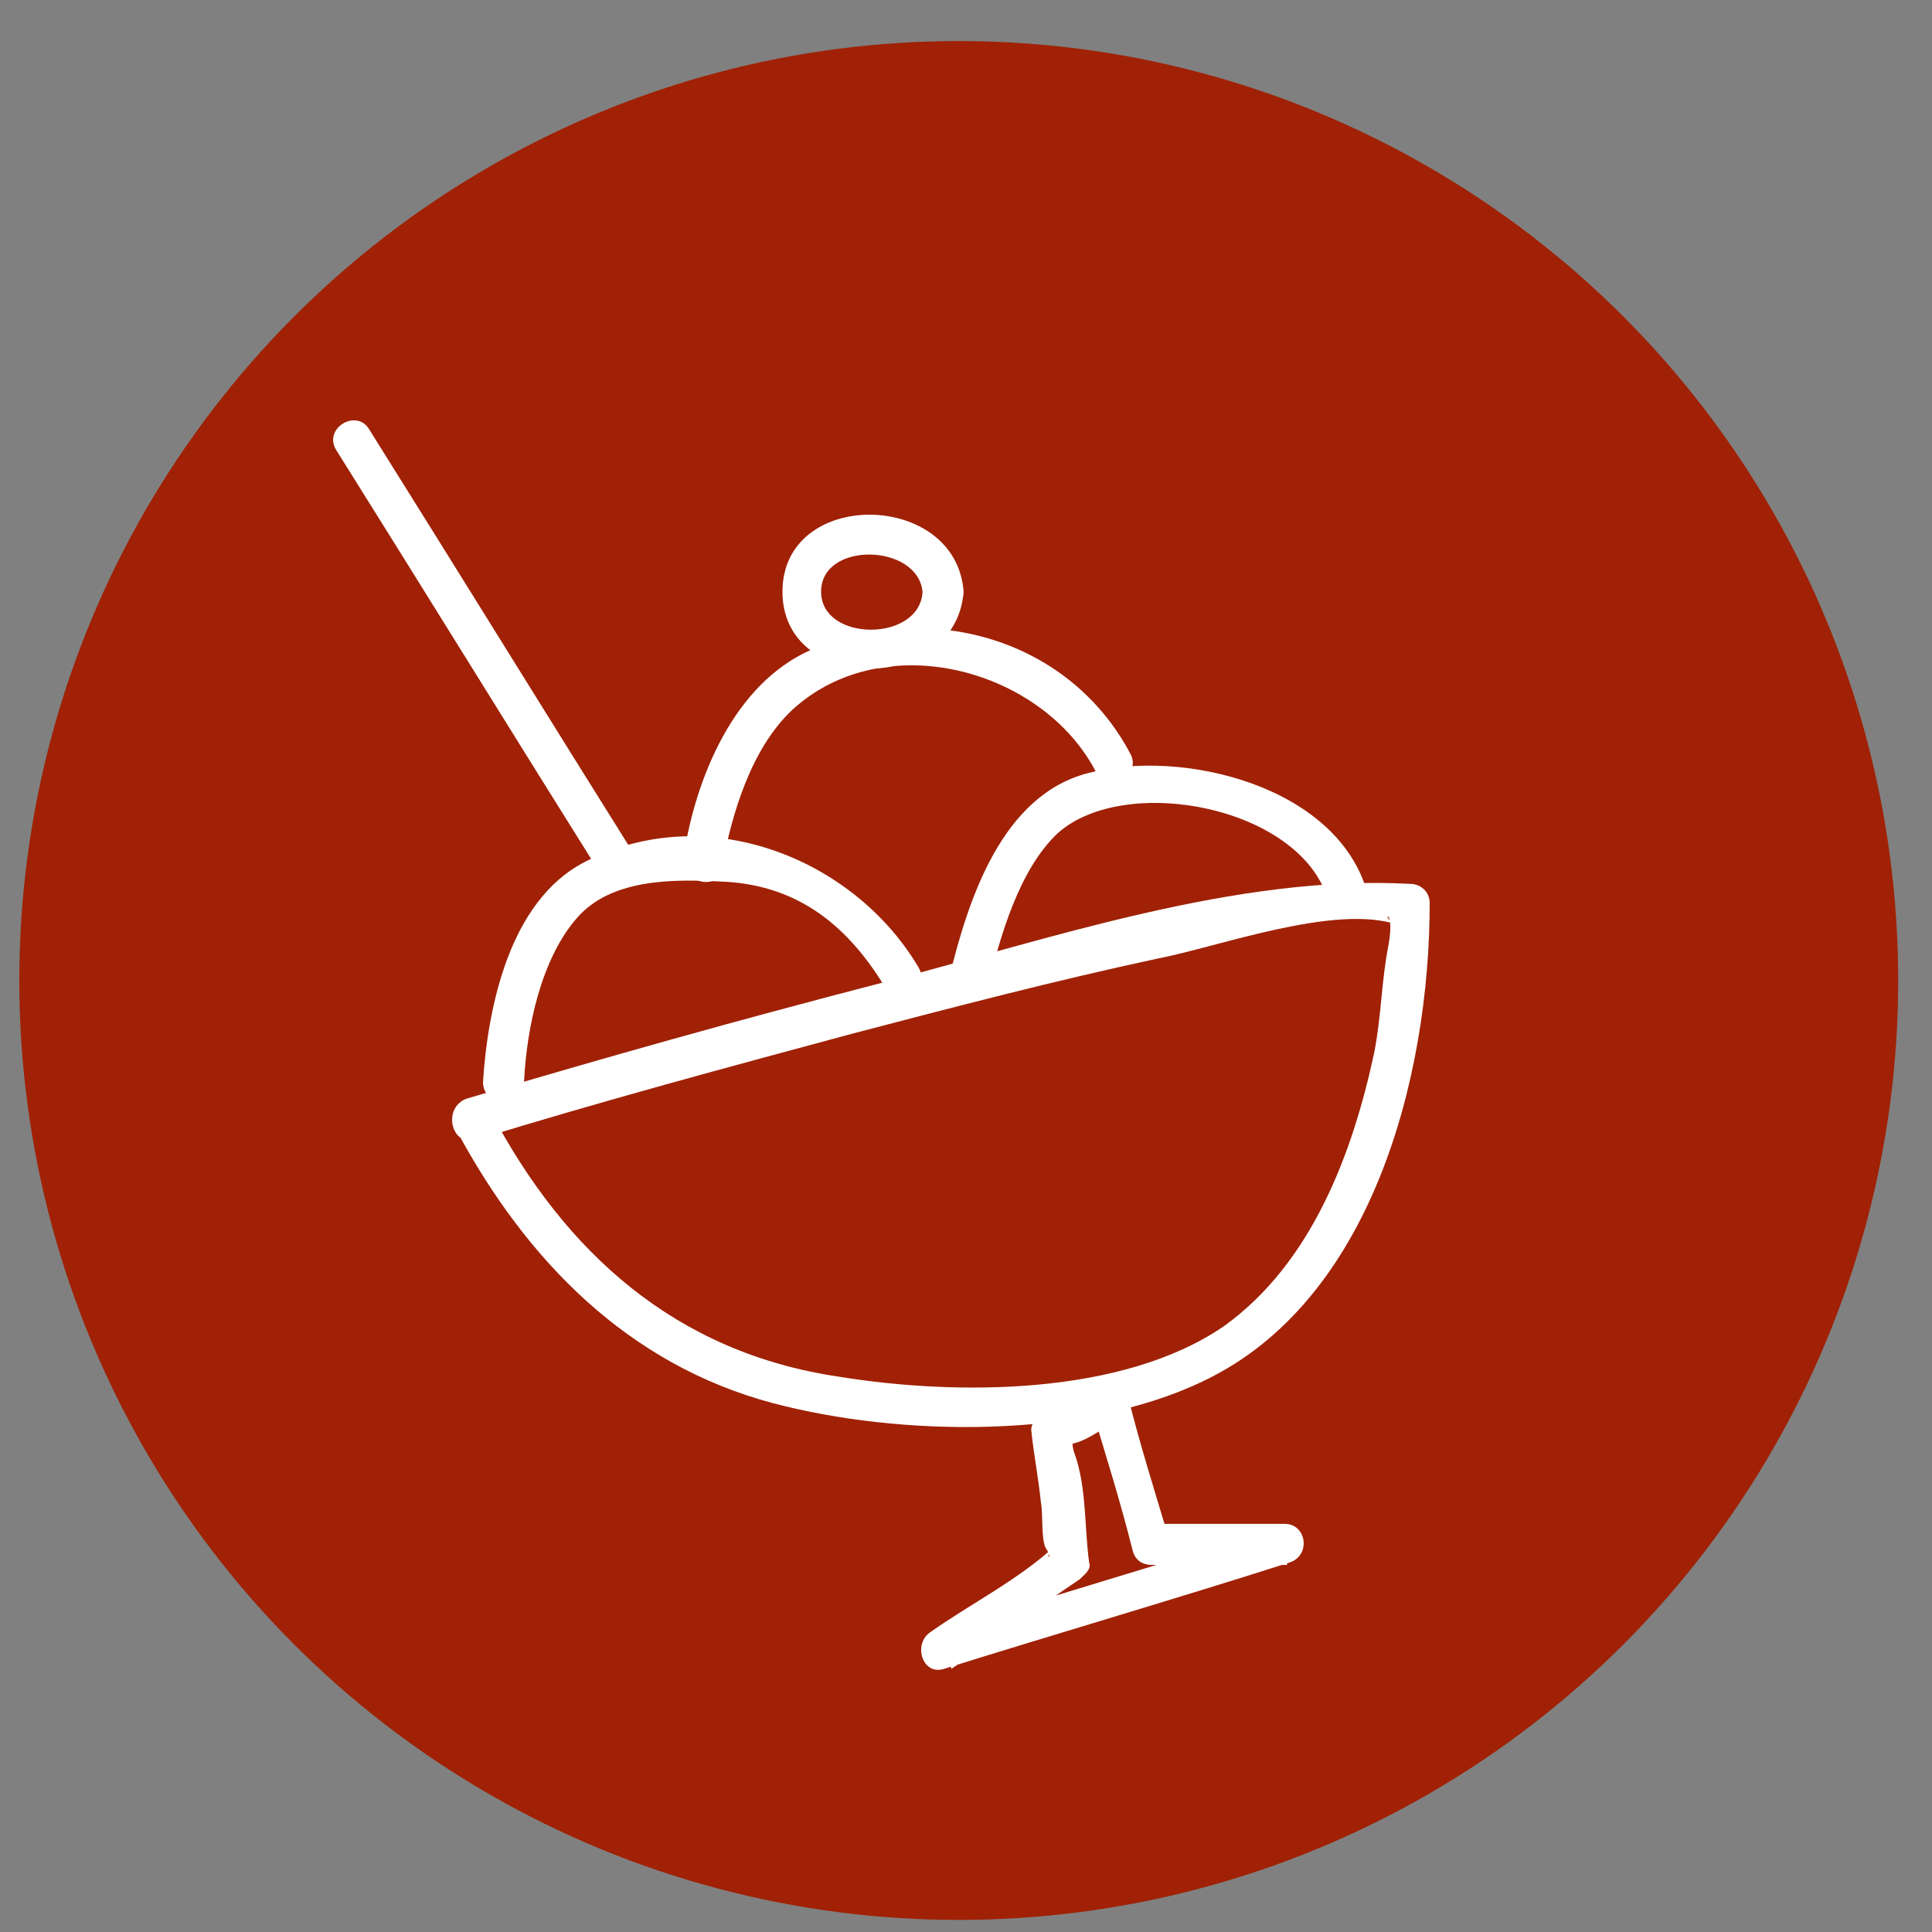 <?xml version="1.0" encoding="utf-8"?>
<!-- Generator: Adobe Illustrator 18.1.1, SVG Export Plug-In . SVG Version: 6.00 Build 0)  -->
<!DOCTYPE svg PUBLIC "-//W3C//DTD SVG 1.1//EN" "http://www.w3.org/Graphics/SVG/1.1/DTD/svg11.dtd">
<svg version="1.1" id="Livello_1" xmlns="http://www.w3.org/2000/svg" xmlns:xlink="http://www.w3.org/1999/xlink" x="0px" y="0px"
	 width="80px" height="80px" viewBox="-779 423 80 80" enable-background="new -779 423 80 80" xml:space="preserve">
<rect x="-779" y="423" width="80" height="80" fill="#808080" stroke="none"/>
<circle fill="#A02105" cx="-739.3" cy="463.6" r="38.9"/>
<g>
	<g>
		<g>
			<path fill="#FFFFFF" d="M-759.3,470.2c5.2-1.6,10.4-3,15.6-4.4c4.2-1.1,8.4-2.2,12.6-3.1c2.6-0.5,7.4-2.3,10-1.4
				c-0.9-0.3-0.1-0.9-0.4,0.8c-0.3,1.5-0.3,3-0.6,4.5c-0.9,4.2-2.6,8.7-6.2,11.3c-4.2,2.9-11.1,2.9-16,2.1c-6.7-1-11.3-5.1-14.4-11
				c-0.5-0.9-1.9-0.1-1.4,0.8c2.9,5.4,7.1,9.7,13.1,11.3c5.3,1.4,12.8,1.5,17.8-0.9c7-3.3,9.4-12.6,9.4-19.8c0-0.5-0.4-0.8-0.8-0.8
				c-7.2-0.4-15,2.3-21.9,4.1c-5.8,1.5-11.5,3.1-17.2,4.8C-760.7,468.9-760.3,470.5-759.3,470.2z"/>
		</g>
	</g>
	<g>
		<g>
			<path fill="#FFFFFF" d="M-733.8,481.3c0.6,2,1.2,3.9,1.7,5.9c0.1,0.4,0.4,0.6,0.8,0.6c1.9,0,3.7,0,5.6,0
				c-0.1-0.5-0.1-1.1-0.2-1.6c-4.8,1.5-9.6,2.9-14.3,4.4c0.2,0.5,0.4,1,0.6,1.5c1.8-1.2,3.5-2.5,5.3-3.7c0.2-0.2,0.5-0.4,0.4-0.7
				c-0.2-1.4-0.1-3.1-0.6-4.5c-0.1-0.2-0.1-0.6-0.1-0.8c0,0-0.7,0.5-0.1,0.4c0.7-0.1,1.4-0.7,2-1c1-0.5,0.1-1.9-0.8-1.4
				c-0.8,0.4-1.6,0.8-2.4,1.1c-0.2,0.1-0.4,0.5-0.4,0.7c0.1,1,0.3,2,0.4,3c0.1,0.5,0,1.5,0.2,1.9c0.4,0.6-0.2,0.4,0.4-0.1
				c-1.5,1.4-3.5,2.4-5.2,3.6c-0.7,0.5-0.3,1.8,0.6,1.5c4.8-1.5,9.6-2.9,14.3-4.4c0.9-0.3,0.7-1.6-0.2-1.6c-1.9,0-3.7,0-5.6,0
				c0.3,0.2,0.5,0.4,0.8,0.6c-0.6-2-1.2-3.9-1.7-5.9C-732.5,479.8-734.1,480.3-733.8,481.3z"/>
		</g>
	</g>
	<g>
		<g>
			<path fill="#FFFFFF" d="M-757.3,467.8c0.1-2.2,0.7-5.1,2.2-6.8c1.4-1.6,3.9-1.6,5.9-1.5c3.1,0.1,5.2,1.7,6.8,4.3
				c0.6,0.9,2,0.1,1.4-0.8c-2.7-4.5-8.8-6.9-13.8-4.3c-3.1,1.6-4,6-4.2,9.1C-759,468.9-757.3,468.9-757.3,467.8L-757.3,467.8z"/>
		</g>
	</g>
	<g>
		<g>
			<path fill="#FFFFFF" d="M-738.1,463.9c0.5-2.1,1.3-4.9,2.9-6.4c2.8-2.5,10.1-1.1,11.2,2.8c0.3,1,1.9,0.6,1.6-0.4
				c-1.3-4.4-7.7-5.9-11.5-4.9c-3.6,0.9-5,5.2-5.8,8.5C-740,464.5-738.4,464.9-738.1,463.9L-738.1,463.9z"/>
		</g>
	</g>
	<g>
		<g>
			<path fill="#FFFFFF" d="M-749.1,458.9c0.4-2.2,1.2-4.9,2.9-6.5c3.8-3.5,10.4-1.7,12.6,2.6c0.5,0.9,1.9,0.1,1.4-0.8
				c-2.5-4.7-8.2-6.4-13.2-4.3c-3.2,1.4-4.8,5.3-5.3,8.6C-750.9,459.5-749.2,460-749.1,458.9L-749.1,458.9z"/>
		</g>
	</g>
	<g>
		<g>
			<path fill="#FFFFFF" d="M-740.8,447.5c-0.1,2.1-4.2,2.1-4.2,0S-741,445.5-740.8,447.5c0.1,1.1,1.7,1.1,1.7,0
				c-0.3-4.2-7.5-4.3-7.5,0c0,4.3,7.2,4.2,7.5,0C-739.1,446.5-740.8,446.5-740.8,447.5z"/>
		</g>
	</g>
	<g>
		<g>
			<path fill="#FFFFFF" d="M-765.1,441.6c3.7,5.9,7.4,11.9,11.1,17.8c0.6,0.9,2,0.1,1.4-0.8c-3.7-5.9-7.4-11.9-11.1-17.8
				C-764.2,439.9-765.6,440.7-765.1,441.6L-765.1,441.6z"/>
		</g>
	</g>
</g>
</svg>

